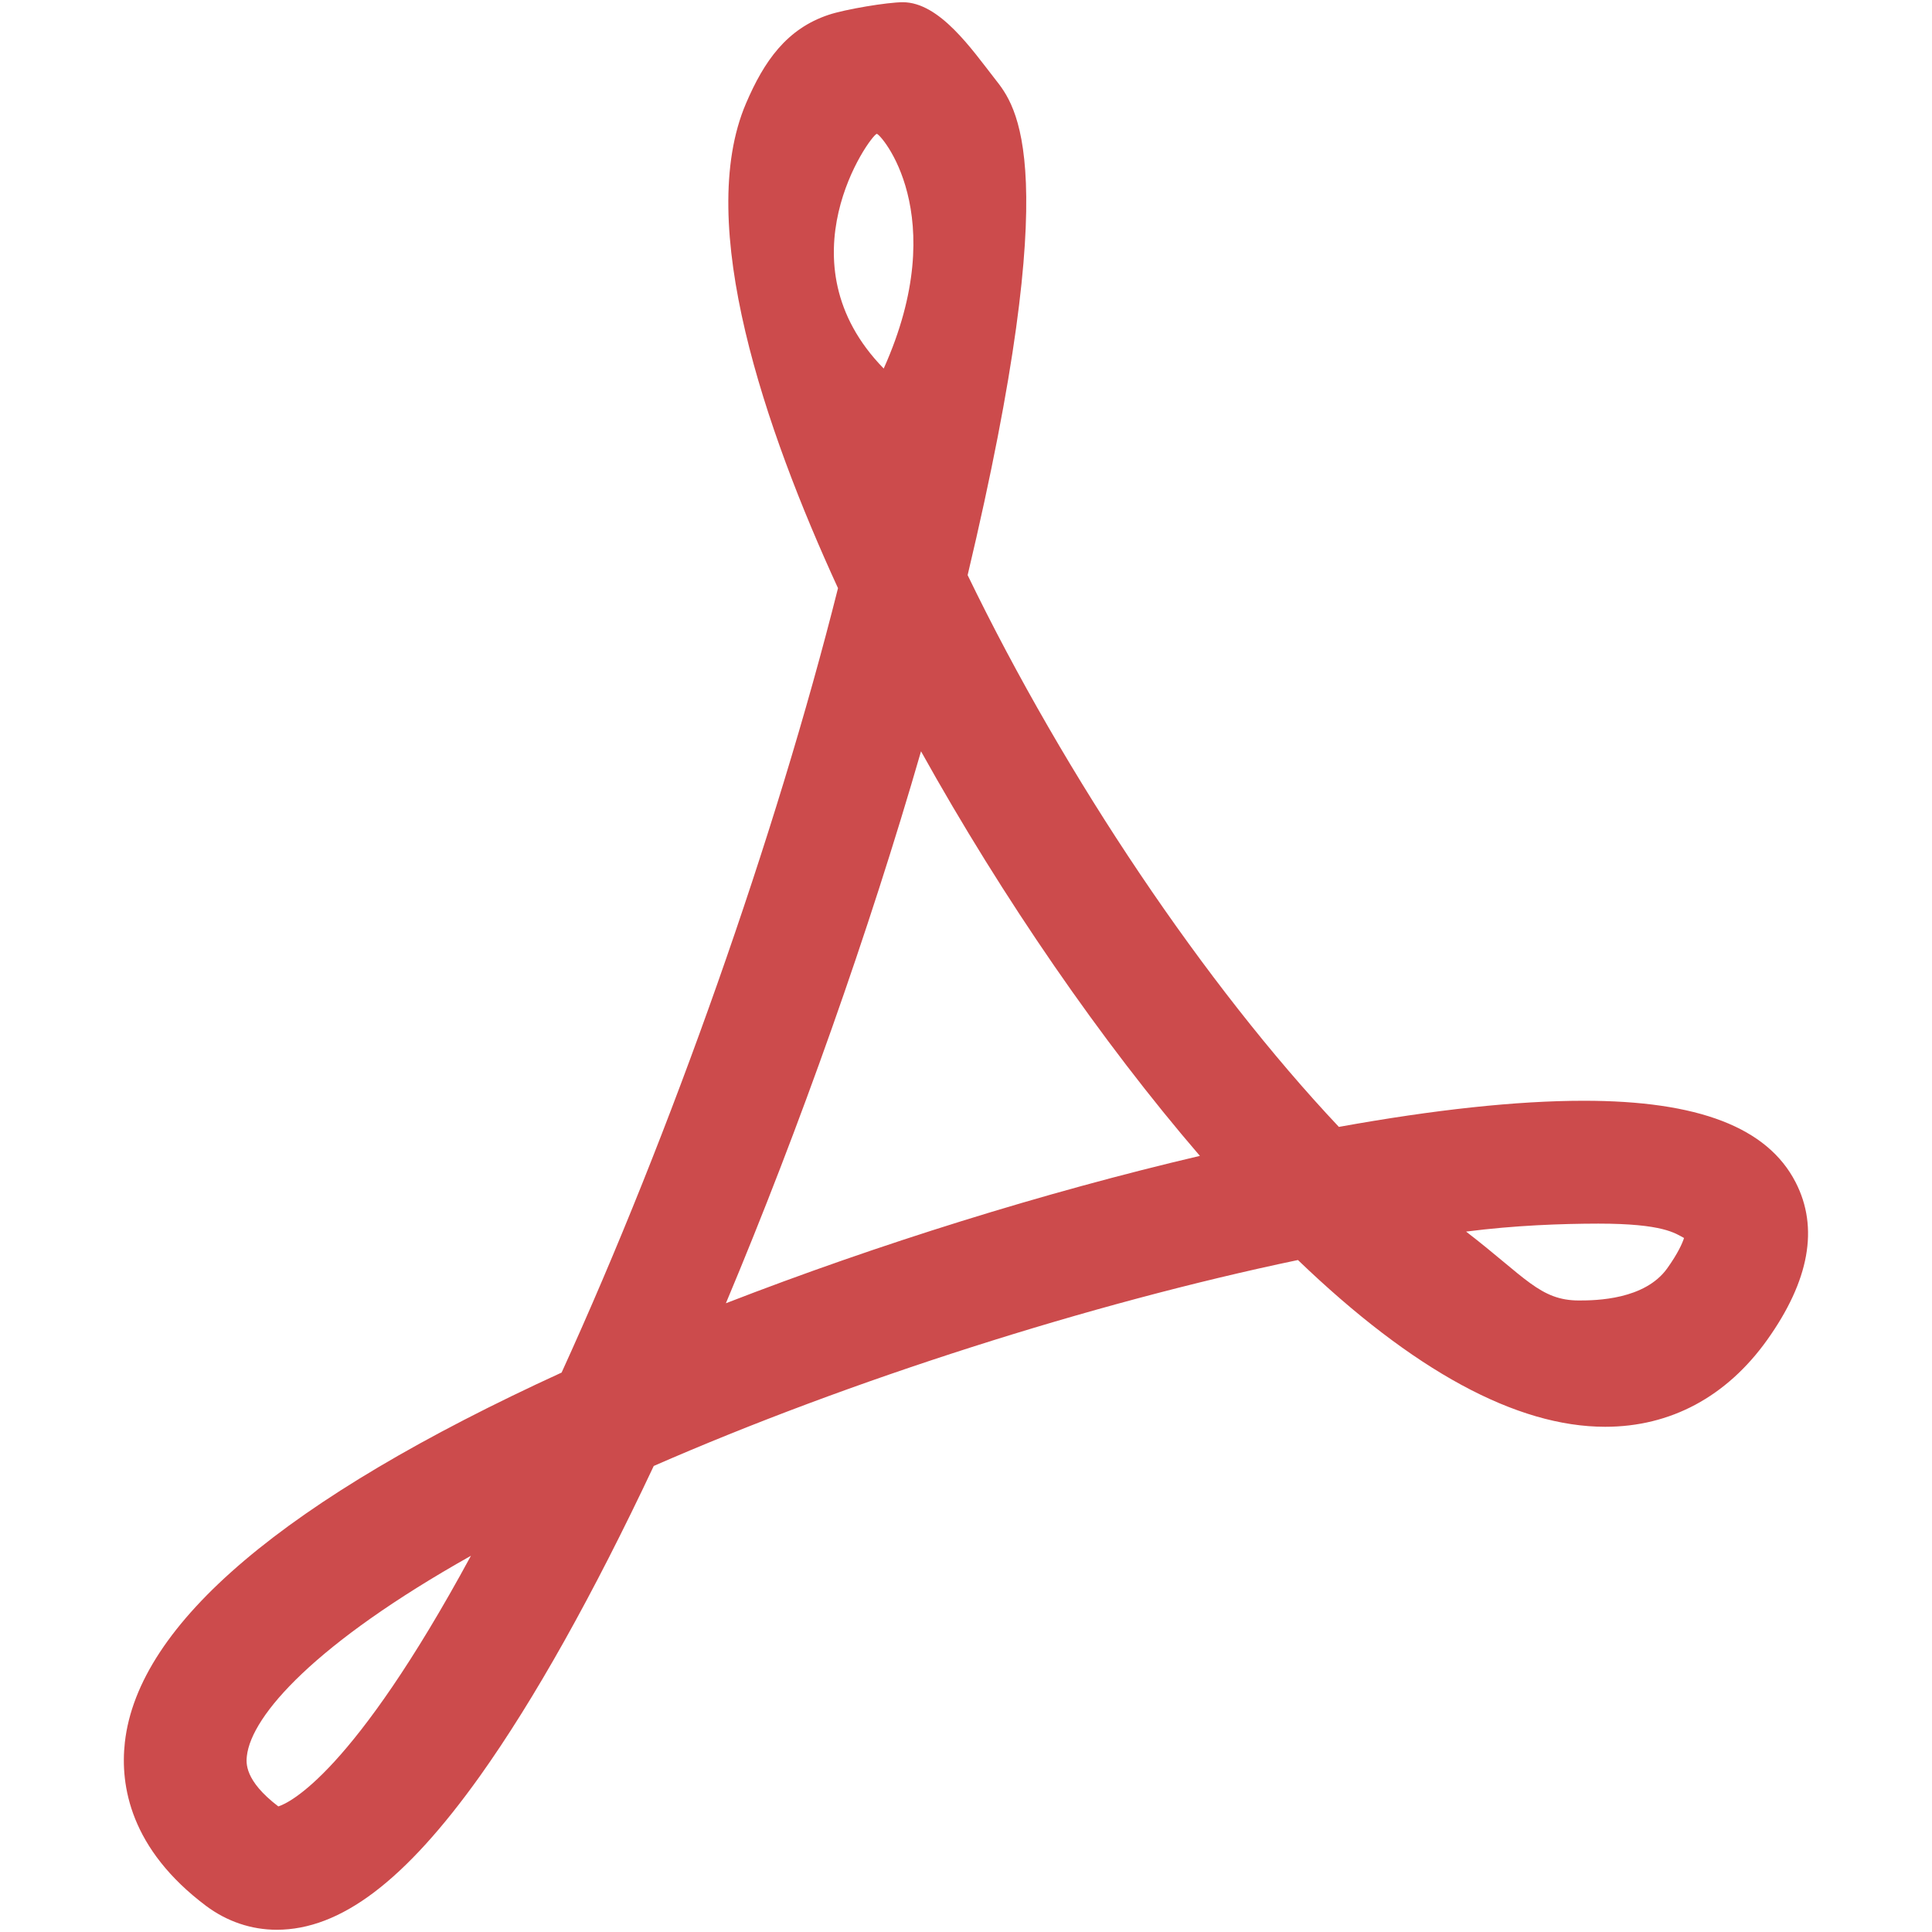 <?xml version="1.0" encoding="UTF-8" standalone="no"?>
<svg x="0px" y="0px" viewBox="0 0 32 32" width="20" height="20" xml:space="preserve" xmlns="http://www.w3.org/2000/svg">
  <path d="m 4.584,31.963 v 0 c -0.421,0 -0.824,-0.137 -1.169,-0.394 C 2.157,30.625 1.988,29.575 2.068,28.86 2.288,26.892 4.721,24.832 9.302,22.734 11.119,18.751 12.849,13.843 13.88,9.742 12.674,7.117 11.501,3.711 12.356,1.713 12.655,1.013 13.029,0.477 13.726,0.245 c 0.276,-0.092 0.972,-0.208 1.228,-0.208 0.609,0 1.145,0.784 1.524,1.268 0.357,0.454 1.165,1.418 -0.451,8.221 1.629,3.365 3.938,6.792 6.149,9.139 1.584,-0.286 2.948,-0.433 4.058,-0.433 1.893,0 3.04,0.441 3.507,1.35 0.387,0.752 0.228,1.63 -0.471,2.611 -0.673,0.942 -1.601,1.439 -2.683,1.439 -1.47,0 -3.181,-0.928 -5.089,-2.762 -3.429,0.717 -7.433,1.995 -10.67,3.411 -1.01,2.144 -1.978,3.871 -2.88,5.138 -1.239,1.734 -2.307,2.544 -3.365,2.544 z m 3.217,-6.195 c -2.583,1.452 -3.635,2.644 -3.712,3.316 -0.012,0.111 -0.045,0.404 0.521,0.836 0.18,-0.057 1.232,-0.537 3.191,-4.153 z M 24.283,20.399 c 0.985,0.758 1.226,1.141 1.87,1.141 0.283,0 1.089,-0.012 1.462,-0.533 0.18,-0.253 0.25,-0.415 0.278,-0.502 -0.149,-0.079 -0.346,-0.238 -1.42,-0.238 -0.61,0.001 -1.378,0.028 -2.19,0.132 z m -9.028,-7.955 C 14.391,15.434 13.25,18.663 12.023,21.586 14.549,20.606 17.295,19.75 19.874,19.145 18.243,17.25 16.612,14.883 15.255,12.444 Z M 14.521,2.217 c -0.118,0.04 -1.607,2.124 0.116,3.887 1.147,-2.556 -0.064,-3.904 -0.116,-3.887 z" style="fill:#cc4b4c;" />
</svg>